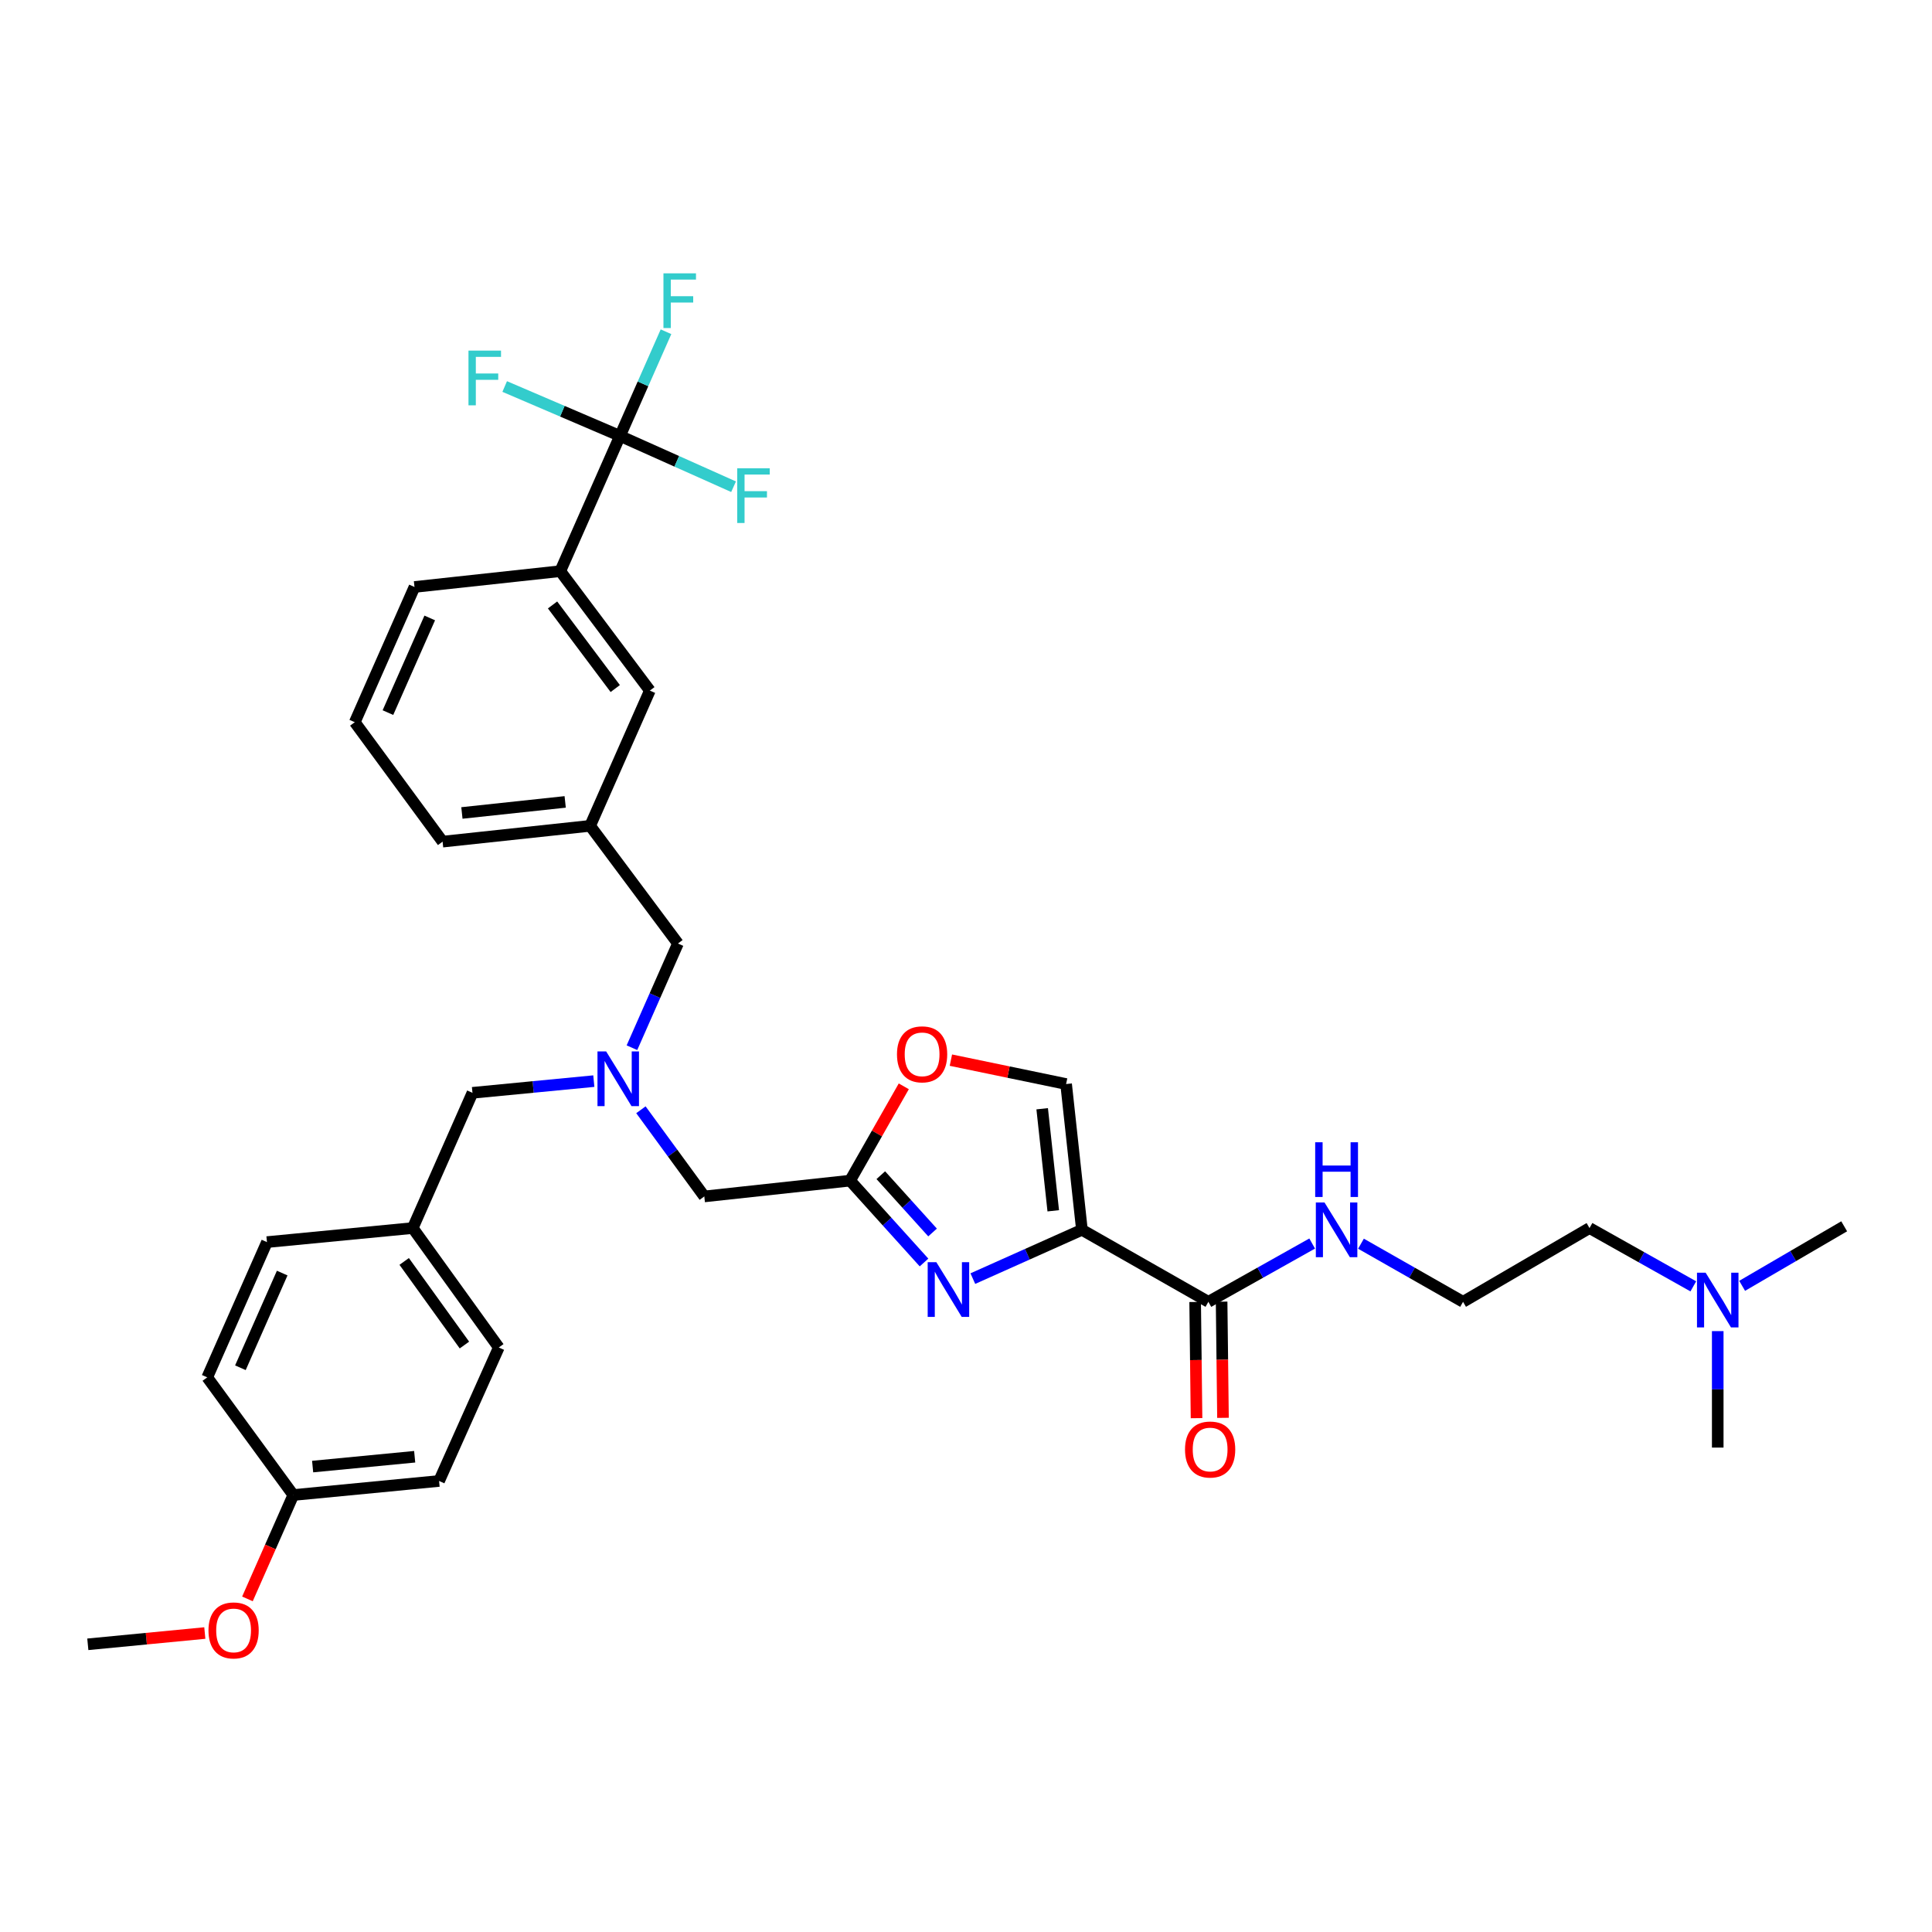 <?xml version='1.0' encoding='iso-8859-1'?>
<svg version='1.1' baseProfile='full'
              xmlns='http://www.w3.org/2000/svg'
                      xmlns:rdkit='http://www.rdkit.org/xml'
                      xmlns:xlink='http://www.w3.org/1999/xlink'
                  xml:space='preserve'
width='1000px' height='1000px' viewBox='0 0 1000 1000'>
<!-- END OF HEADER -->
<rect style='opacity:1.0;fill:#FFFFFF;stroke:none' width='1000' height='1000' x='0' y='0'> </rect>
<path class='bond-0' d='M 876.454,665.813 L 849.592,650.725' style='fill:none;fill-rule:evenodd;stroke:#0000FF;stroke-width:6px;stroke-linecap:butt;stroke-linejoin:miter;stroke-opacity:1' />
<path class='bond-0' d='M 849.592,650.725 L 822.729,635.637' style='fill:none;fill-rule:evenodd;stroke:#000000;stroke-width:6px;stroke-linecap:butt;stroke-linejoin:miter;stroke-opacity:1' />
<path class='bond-1' d='M 901.732,665.543 L 928.139,650.137' style='fill:none;fill-rule:evenodd;stroke:#0000FF;stroke-width:6px;stroke-linecap:butt;stroke-linejoin:miter;stroke-opacity:1' />
<path class='bond-1' d='M 928.139,650.137 L 954.545,634.731' style='fill:none;fill-rule:evenodd;stroke:#000000;stroke-width:6px;stroke-linecap:butt;stroke-linejoin:miter;stroke-opacity:1' />
<path class='bond-2' d='M 889.097,688.983 L 889.097,719.127' style='fill:none;fill-rule:evenodd;stroke:#0000FF;stroke-width:6px;stroke-linecap:butt;stroke-linejoin:miter;stroke-opacity:1' />
<path class='bond-2' d='M 889.097,719.127 L 889.097,749.271' style='fill:none;fill-rule:evenodd;stroke:#000000;stroke-width:6px;stroke-linecap:butt;stroke-linejoin:miter;stroke-opacity:1' />
<path class='bond-3' d='M 618.61,673.9 L 618.967,703.968' style='fill:none;fill-rule:evenodd;stroke:#000000;stroke-width:6px;stroke-linecap:butt;stroke-linejoin:miter;stroke-opacity:1' />
<path class='bond-3' d='M 618.967,703.968 L 619.323,734.036' style='fill:none;fill-rule:evenodd;stroke:#FF0000;stroke-width:6px;stroke-linecap:butt;stroke-linejoin:miter;stroke-opacity:1' />
<path class='bond-3' d='M 632.303,673.738 L 632.659,703.806' style='fill:none;fill-rule:evenodd;stroke:#000000;stroke-width:6px;stroke-linecap:butt;stroke-linejoin:miter;stroke-opacity:1' />
<path class='bond-3' d='M 632.659,703.806 L 633.016,733.874' style='fill:none;fill-rule:evenodd;stroke:#FF0000;stroke-width:6px;stroke-linecap:butt;stroke-linejoin:miter;stroke-opacity:1' />
<path class='bond-4' d='M 625.457,673.819 L 652.316,658.735' style='fill:none;fill-rule:evenodd;stroke:#000000;stroke-width:6px;stroke-linecap:butt;stroke-linejoin:miter;stroke-opacity:1' />
<path class='bond-4' d='M 652.316,658.735 L 679.175,643.65' style='fill:none;fill-rule:evenodd;stroke:#0000FF;stroke-width:6px;stroke-linecap:butt;stroke-linejoin:miter;stroke-opacity:1' />
<path class='bond-5' d='M 625.457,673.819 L 560.001,636.55' style='fill:none;fill-rule:evenodd;stroke:#000000;stroke-width:6px;stroke-linecap:butt;stroke-linejoin:miter;stroke-opacity:1' />
<path class='bond-6' d='M 704.441,643.737 L 730.857,658.778' style='fill:none;fill-rule:evenodd;stroke:#0000FF;stroke-width:6px;stroke-linecap:butt;stroke-linejoin:miter;stroke-opacity:1' />
<path class='bond-6' d='M 730.857,658.778 L 757.273,673.819' style='fill:none;fill-rule:evenodd;stroke:#000000;stroke-width:6px;stroke-linecap:butt;stroke-linejoin:miter;stroke-opacity:1' />
<path class='bond-7' d='M 822.729,635.637 L 757.273,673.819' style='fill:none;fill-rule:evenodd;stroke:#000000;stroke-width:6px;stroke-linecap:butt;stroke-linejoin:miter;stroke-opacity:1' />
<path class='bond-8' d='M 331.734,574.413 L 348.141,596.843' style='fill:none;fill-rule:evenodd;stroke:#0000FF;stroke-width:6px;stroke-linecap:butt;stroke-linejoin:miter;stroke-opacity:1' />
<path class='bond-8' d='M 348.141,596.843 L 364.547,619.273' style='fill:none;fill-rule:evenodd;stroke:#000000;stroke-width:6px;stroke-linecap:butt;stroke-linejoin:miter;stroke-opacity:1' />
<path class='bond-9' d='M 307.362,559.584 L 275.953,562.612' style='fill:none;fill-rule:evenodd;stroke:#0000FF;stroke-width:6px;stroke-linecap:butt;stroke-linejoin:miter;stroke-opacity:1' />
<path class='bond-9' d='M 275.953,562.612 L 244.545,565.639' style='fill:none;fill-rule:evenodd;stroke:#000000;stroke-width:6px;stroke-linecap:butt;stroke-linejoin:miter;stroke-opacity:1' />
<path class='bond-10' d='M 327.094,542.293 L 339,515.327' style='fill:none;fill-rule:evenodd;stroke:#0000FF;stroke-width:6px;stroke-linecap:butt;stroke-linejoin:miter;stroke-opacity:1' />
<path class='bond-10' d='M 339,515.327 L 350.907,488.362' style='fill:none;fill-rule:evenodd;stroke:#000000;stroke-width:6px;stroke-linecap:butt;stroke-linejoin:miter;stroke-opacity:1' />
<path class='bond-11' d='M 364.547,619.273 L 439.999,611.095' style='fill:none;fill-rule:evenodd;stroke:#000000;stroke-width:6px;stroke-linecap:butt;stroke-linejoin:miter;stroke-opacity:1' />
<path class='bond-12' d='M 244.545,565.639 L 213.635,635.637' style='fill:none;fill-rule:evenodd;stroke:#000000;stroke-width:6px;stroke-linecap:butt;stroke-linejoin:miter;stroke-opacity:1' />
<path class='bond-13' d='M 503.541,661.808 L 531.771,649.179' style='fill:none;fill-rule:evenodd;stroke:#0000FF;stroke-width:6px;stroke-linecap:butt;stroke-linejoin:miter;stroke-opacity:1' />
<path class='bond-13' d='M 531.771,649.179 L 560.001,636.55' style='fill:none;fill-rule:evenodd;stroke:#000000;stroke-width:6px;stroke-linecap:butt;stroke-linejoin:miter;stroke-opacity:1' />
<path class='bond-14' d='M 478.27,653.466 L 459.135,632.28' style='fill:none;fill-rule:evenodd;stroke:#0000FF;stroke-width:6px;stroke-linecap:butt;stroke-linejoin:miter;stroke-opacity:1' />
<path class='bond-14' d='M 459.135,632.28 L 439.999,611.095' style='fill:none;fill-rule:evenodd;stroke:#000000;stroke-width:6px;stroke-linecap:butt;stroke-linejoin:miter;stroke-opacity:1' />
<path class='bond-14' d='M 482.692,637.932 L 469.297,623.102' style='fill:none;fill-rule:evenodd;stroke:#0000FF;stroke-width:6px;stroke-linecap:butt;stroke-linejoin:miter;stroke-opacity:1' />
<path class='bond-14' d='M 469.297,623.102 L 455.902,608.272' style='fill:none;fill-rule:evenodd;stroke:#000000;stroke-width:6px;stroke-linecap:butt;stroke-linejoin:miter;stroke-opacity:1' />
<path class='bond-15' d='M 560.001,636.55 L 551.815,561.09' style='fill:none;fill-rule:evenodd;stroke:#000000;stroke-width:6px;stroke-linecap:butt;stroke-linejoin:miter;stroke-opacity:1' />
<path class='bond-15' d='M 545.159,626.708 L 539.429,573.886' style='fill:none;fill-rule:evenodd;stroke:#000000;stroke-width:6px;stroke-linecap:butt;stroke-linejoin:miter;stroke-opacity:1' />
<path class='bond-16' d='M 551.815,561.09 L 521.997,554.909' style='fill:none;fill-rule:evenodd;stroke:#000000;stroke-width:6px;stroke-linecap:butt;stroke-linejoin:miter;stroke-opacity:1' />
<path class='bond-16' d='M 521.997,554.909 L 492.179,548.728' style='fill:none;fill-rule:evenodd;stroke:#FF0000;stroke-width:6px;stroke-linecap:butt;stroke-linejoin:miter;stroke-opacity:1' />
<path class='bond-17' d='M 213.635,635.637 L 258.178,697.456' style='fill:none;fill-rule:evenodd;stroke:#000000;stroke-width:6px;stroke-linecap:butt;stroke-linejoin:miter;stroke-opacity:1' />
<path class='bond-17' d='M 209.207,652.915 L 240.386,696.188' style='fill:none;fill-rule:evenodd;stroke:#000000;stroke-width:6px;stroke-linecap:butt;stroke-linejoin:miter;stroke-opacity:1' />
<path class='bond-18' d='M 213.635,635.637 L 138.176,642.91' style='fill:none;fill-rule:evenodd;stroke:#000000;stroke-width:6px;stroke-linecap:butt;stroke-linejoin:miter;stroke-opacity:1' />
<path class='bond-19' d='M 151.816,773.821 L 227.268,766.548' style='fill:none;fill-rule:evenodd;stroke:#000000;stroke-width:6px;stroke-linecap:butt;stroke-linejoin:miter;stroke-opacity:1' />
<path class='bond-19' d='M 161.82,759.099 L 214.637,754.008' style='fill:none;fill-rule:evenodd;stroke:#000000;stroke-width:6px;stroke-linecap:butt;stroke-linejoin:miter;stroke-opacity:1' />
<path class='bond-20' d='M 151.816,773.821 L 139.945,800.703' style='fill:none;fill-rule:evenodd;stroke:#000000;stroke-width:6px;stroke-linecap:butt;stroke-linejoin:miter;stroke-opacity:1' />
<path class='bond-20' d='M 139.945,800.703 L 128.075,827.585' style='fill:none;fill-rule:evenodd;stroke:#FF0000;stroke-width:6px;stroke-linecap:butt;stroke-linejoin:miter;stroke-opacity:1' />
<path class='bond-21' d='M 151.816,773.821 L 107.266,712.915' style='fill:none;fill-rule:evenodd;stroke:#000000;stroke-width:6px;stroke-linecap:butt;stroke-linejoin:miter;stroke-opacity:1' />
<path class='bond-22' d='M 320.91,225.634 L 290,295.631' style='fill:none;fill-rule:evenodd;stroke:#000000;stroke-width:6px;stroke-linecap:butt;stroke-linejoin:miter;stroke-opacity:1' />
<path class='bond-23' d='M 320.91,225.634 L 332.816,198.671' style='fill:none;fill-rule:evenodd;stroke:#000000;stroke-width:6px;stroke-linecap:butt;stroke-linejoin:miter;stroke-opacity:1' />
<path class='bond-23' d='M 332.816,198.671 L 344.722,171.709' style='fill:none;fill-rule:evenodd;stroke:#33CCCC;stroke-width:6px;stroke-linecap:butt;stroke-linejoin:miter;stroke-opacity:1' />
<path class='bond-24' d='M 320.91,225.634 L 291.069,212.847' style='fill:none;fill-rule:evenodd;stroke:#000000;stroke-width:6px;stroke-linecap:butt;stroke-linejoin:miter;stroke-opacity:1' />
<path class='bond-24' d='M 291.069,212.847 L 261.229,200.061' style='fill:none;fill-rule:evenodd;stroke:#33CCCC;stroke-width:6px;stroke-linecap:butt;stroke-linejoin:miter;stroke-opacity:1' />
<path class='bond-25' d='M 320.91,225.634 L 350.3,238.782' style='fill:none;fill-rule:evenodd;stroke:#000000;stroke-width:6px;stroke-linecap:butt;stroke-linejoin:miter;stroke-opacity:1' />
<path class='bond-25' d='M 350.3,238.782 L 379.69,251.93' style='fill:none;fill-rule:evenodd;stroke:#33CCCC;stroke-width:6px;stroke-linecap:butt;stroke-linejoin:miter;stroke-opacity:1' />
<path class='bond-26' d='M 290,295.631 L 336.361,357.45' style='fill:none;fill-rule:evenodd;stroke:#000000;stroke-width:6px;stroke-linecap:butt;stroke-linejoin:miter;stroke-opacity:1' />
<path class='bond-26' d='M 285.999,313.12 L 318.452,356.393' style='fill:none;fill-rule:evenodd;stroke:#000000;stroke-width:6px;stroke-linecap:butt;stroke-linejoin:miter;stroke-opacity:1' />
<path class='bond-27' d='M 290,295.631 L 214.541,303.817' style='fill:none;fill-rule:evenodd;stroke:#000000;stroke-width:6px;stroke-linecap:butt;stroke-linejoin:miter;stroke-opacity:1' />
<path class='bond-28' d='M 336.361,357.45 L 305.451,427.455' style='fill:none;fill-rule:evenodd;stroke:#000000;stroke-width:6px;stroke-linecap:butt;stroke-linejoin:miter;stroke-opacity:1' />
<path class='bond-29' d='M 305.451,427.455 L 350.907,488.362' style='fill:none;fill-rule:evenodd;stroke:#000000;stroke-width:6px;stroke-linecap:butt;stroke-linejoin:miter;stroke-opacity:1' />
<path class='bond-30' d='M 305.451,427.455 L 229.086,435.633' style='fill:none;fill-rule:evenodd;stroke:#000000;stroke-width:6px;stroke-linecap:butt;stroke-linejoin:miter;stroke-opacity:1' />
<path class='bond-30' d='M 292.538,415.066 L 239.083,420.791' style='fill:none;fill-rule:evenodd;stroke:#000000;stroke-width:6px;stroke-linecap:butt;stroke-linejoin:miter;stroke-opacity:1' />
<path class='bond-31' d='M 214.541,303.817 L 183.631,373.814' style='fill:none;fill-rule:evenodd;stroke:#000000;stroke-width:6px;stroke-linecap:butt;stroke-linejoin:miter;stroke-opacity:1' />
<path class='bond-31' d='M 222.431,319.848 L 200.794,368.846' style='fill:none;fill-rule:evenodd;stroke:#000000;stroke-width:6px;stroke-linecap:butt;stroke-linejoin:miter;stroke-opacity:1' />
<path class='bond-32' d='M 183.631,373.814 L 229.086,435.633' style='fill:none;fill-rule:evenodd;stroke:#000000;stroke-width:6px;stroke-linecap:butt;stroke-linejoin:miter;stroke-opacity:1' />
<path class='bond-33' d='M 258.178,697.456 L 227.268,766.548' style='fill:none;fill-rule:evenodd;stroke:#000000;stroke-width:6px;stroke-linecap:butt;stroke-linejoin:miter;stroke-opacity:1' />
<path class='bond-34' d='M 138.176,642.91 L 107.266,712.915' style='fill:none;fill-rule:evenodd;stroke:#000000;stroke-width:6px;stroke-linecap:butt;stroke-linejoin:miter;stroke-opacity:1' />
<path class='bond-34' d='M 146.066,658.941 L 124.43,707.945' style='fill:none;fill-rule:evenodd;stroke:#000000;stroke-width:6px;stroke-linecap:butt;stroke-linejoin:miter;stroke-opacity:1' />
<path class='bond-35' d='M 106.012,845.254 L 75.733,848.173' style='fill:none;fill-rule:evenodd;stroke:#FF0000;stroke-width:6px;stroke-linecap:butt;stroke-linejoin:miter;stroke-opacity:1' />
<path class='bond-35' d='M 75.733,848.173 L 45.455,851.091' style='fill:none;fill-rule:evenodd;stroke:#000000;stroke-width:6px;stroke-linecap:butt;stroke-linejoin:miter;stroke-opacity:1' />
<path class='bond-36' d='M 467.798,562.282 L 453.898,586.688' style='fill:none;fill-rule:evenodd;stroke:#FF0000;stroke-width:6px;stroke-linecap:butt;stroke-linejoin:miter;stroke-opacity:1' />
<path class='bond-36' d='M 453.898,586.688 L 439.999,611.095' style='fill:none;fill-rule:evenodd;stroke:#000000;stroke-width:6px;stroke-linecap:butt;stroke-linejoin:miter;stroke-opacity:1' />
<path  class='atom-0' d='M 882.837 658.754
L 892.117 673.754
Q 893.037 675.234, 894.517 677.914
Q 895.997 680.594, 896.077 680.754
L 896.077 658.754
L 899.837 658.754
L 899.837 687.074
L 895.957 687.074
L 885.997 670.674
Q 884.837 668.754, 883.597 666.554
Q 882.397 664.354, 882.037 663.674
L 882.037 687.074
L 878.357 687.074
L 878.357 658.754
L 882.837 658.754
' fill='#0000FF'/>
<path  class='atom-2' d='M 613.362 750.264
Q 613.362 743.464, 616.722 739.664
Q 620.082 735.864, 626.362 735.864
Q 632.642 735.864, 636.002 739.664
Q 639.362 743.464, 639.362 750.264
Q 639.362 757.144, 635.962 761.064
Q 632.562 764.944, 626.362 764.944
Q 620.122 764.944, 616.722 761.064
Q 613.362 757.184, 613.362 750.264
M 626.362 761.744
Q 630.682 761.744, 633.002 758.864
Q 635.362 755.944, 635.362 750.264
Q 635.362 744.704, 633.002 741.904
Q 630.682 739.064, 626.362 739.064
Q 622.042 739.064, 619.682 741.864
Q 617.362 744.664, 617.362 750.264
Q 617.362 755.984, 619.682 758.864
Q 622.042 761.744, 626.362 761.744
' fill='#FF0000'/>
<path  class='atom-3' d='M 685.558 622.39
L 694.838 637.39
Q 695.758 638.87, 697.238 641.55
Q 698.718 644.23, 698.798 644.39
L 698.798 622.39
L 702.558 622.39
L 702.558 650.71
L 698.678 650.71
L 688.718 634.31
Q 687.558 632.39, 686.318 630.19
Q 685.118 627.99, 684.758 627.31
L 684.758 650.71
L 681.078 650.71
L 681.078 622.39
L 685.558 622.39
' fill='#0000FF'/>
<path  class='atom-3' d='M 680.738 591.238
L 684.578 591.238
L 684.578 603.278
L 699.058 603.278
L 699.058 591.238
L 702.898 591.238
L 702.898 619.558
L 699.058 619.558
L 699.058 606.478
L 684.578 606.478
L 684.578 619.558
L 680.738 619.558
L 680.738 591.238
' fill='#0000FF'/>
<path  class='atom-5' d='M 313.737 544.207
L 323.017 559.207
Q 323.937 560.687, 325.417 563.367
Q 326.897 566.047, 326.977 566.207
L 326.977 544.207
L 330.737 544.207
L 330.737 572.527
L 326.857 572.527
L 316.897 556.127
Q 315.737 554.207, 314.497 552.007
Q 313.297 549.807, 312.937 549.127
L 312.937 572.527
L 309.257 572.527
L 309.257 544.207
L 313.737 544.207
' fill='#0000FF'/>
<path  class='atom-8' d='M 484.649 653.299
L 493.929 668.299
Q 494.849 669.779, 496.329 672.459
Q 497.809 675.139, 497.889 675.299
L 497.889 653.299
L 501.649 653.299
L 501.649 681.619
L 497.769 681.619
L 487.809 665.219
Q 486.649 663.299, 485.409 661.099
Q 484.209 658.899, 483.849 658.219
L 483.849 681.619
L 480.169 681.619
L 480.169 653.299
L 484.649 653.299
' fill='#0000FF'/>
<path  class='atom-16' d='M 343.4 141.476
L 360.24 141.476
L 360.24 144.716
L 347.2 144.716
L 347.2 153.316
L 358.8 153.316
L 358.8 156.596
L 347.2 156.596
L 347.2 169.796
L 343.4 169.796
L 343.4 141.476
' fill='#33CCCC'/>
<path  class='atom-17' d='M 242.485 181.477
L 259.325 181.477
L 259.325 184.717
L 246.285 184.717
L 246.285 193.317
L 257.885 193.317
L 257.885 196.597
L 246.285 196.597
L 246.285 209.797
L 242.485 209.797
L 242.485 181.477
' fill='#33CCCC'/>
<path  class='atom-18' d='M 381.582 242.383
L 398.422 242.383
L 398.422 245.623
L 385.382 245.623
L 385.382 254.223
L 396.982 254.223
L 396.982 257.503
L 385.382 257.503
L 385.382 270.703
L 381.582 270.703
L 381.582 242.383
' fill='#33CCCC'/>
<path  class='atom-28' d='M 107.907 843.898
Q 107.907 837.098, 111.267 833.298
Q 114.627 829.498, 120.907 829.498
Q 127.187 829.498, 130.547 833.298
Q 133.907 837.098, 133.907 843.898
Q 133.907 850.778, 130.507 854.698
Q 127.107 858.578, 120.907 858.578
Q 114.667 858.578, 111.267 854.698
Q 107.907 850.818, 107.907 843.898
M 120.907 855.378
Q 125.227 855.378, 127.547 852.498
Q 129.907 849.578, 129.907 843.898
Q 129.907 838.338, 127.547 835.538
Q 125.227 832.698, 120.907 832.698
Q 116.587 832.698, 114.227 835.498
Q 111.907 838.298, 111.907 843.898
Q 111.907 849.618, 114.227 852.498
Q 116.587 855.378, 120.907 855.378
' fill='#FF0000'/>
<path  class='atom-30' d='M 464.276 545.719
Q 464.276 538.919, 467.636 535.119
Q 470.996 531.319, 477.276 531.319
Q 483.556 531.319, 486.916 535.119
Q 490.276 538.919, 490.276 545.719
Q 490.276 552.599, 486.876 556.519
Q 483.476 560.399, 477.276 560.399
Q 471.036 560.399, 467.636 556.519
Q 464.276 552.639, 464.276 545.719
M 477.276 557.199
Q 481.596 557.199, 483.916 554.319
Q 486.276 551.399, 486.276 545.719
Q 486.276 540.159, 483.916 537.359
Q 481.596 534.519, 477.276 534.519
Q 472.956 534.519, 470.596 537.319
Q 468.276 540.119, 468.276 545.719
Q 468.276 551.439, 470.596 554.319
Q 472.956 557.199, 477.276 557.199
' fill='#FF0000'/>
</svg>
